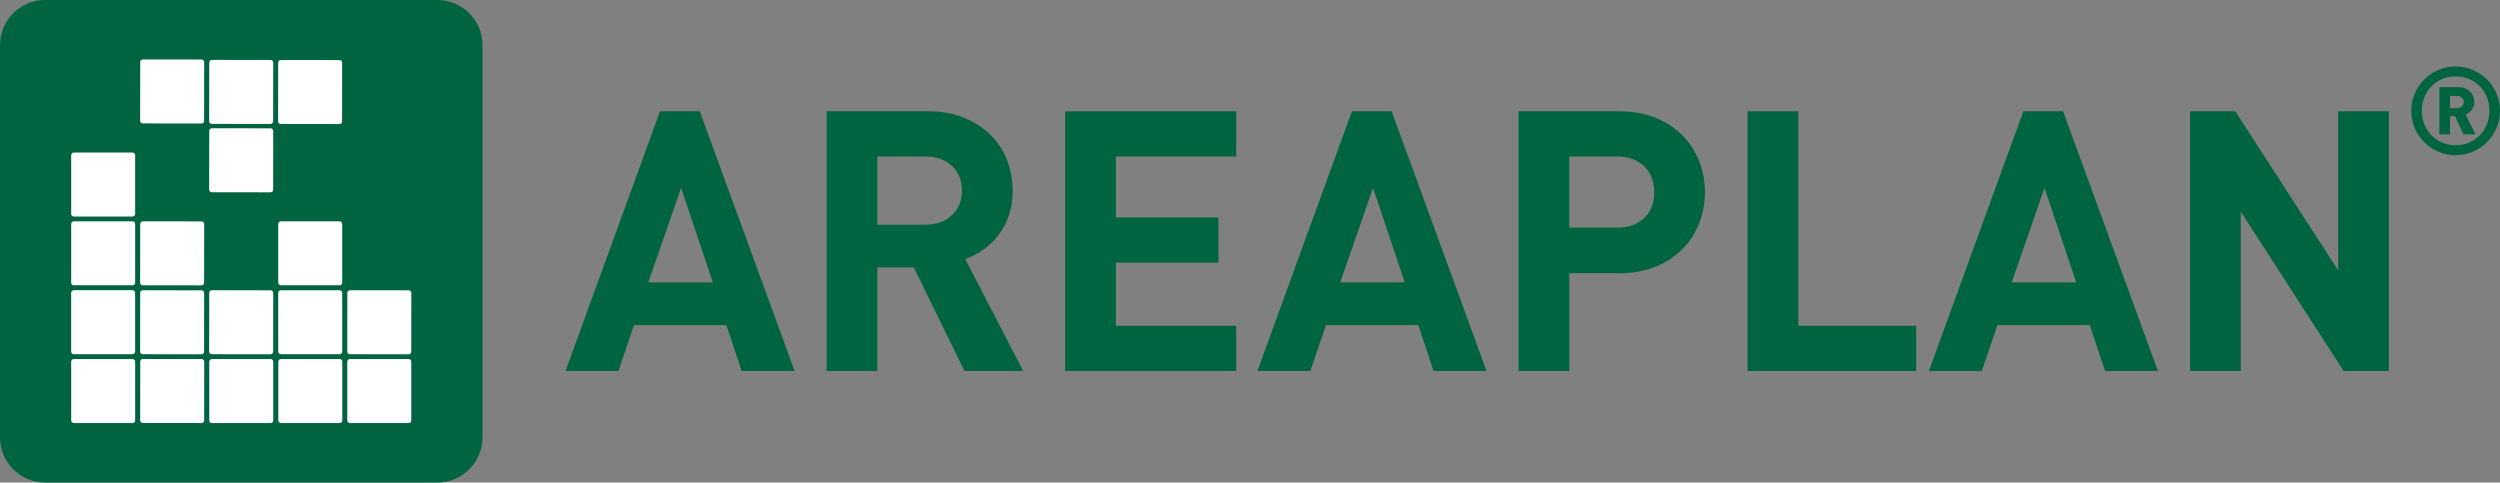 <?xml version="1.0" encoding="UTF-8"?><svg id="Ebene_1" xmlns="http://www.w3.org/2000/svg" viewBox="0 0 1110 214.24"><rect x="0" y="0" width="1110" height="214.24" fill="#808080" stroke="none"/><defs><style>.cls-1{fill:#fff;}.cls-2{fill:#006440;}</style></defs><path class="cls-2" d="m1091.04,42.58h-3.24v5.42h3.24c1.74,0,2.89-1.25,2.89-2.72s-1.15-2.7-2.89-2.7m2.77,17.08l-3.78-8.11h-2.23v8.11h-4.7v-20.96h8.55c4.25,0,6.94,3.11,6.94,6.57,0,2.92-1.82,4.75-3.85,5.57l4.4,8.81h-5.34Zm-3.53-25.74c-8.47,0-15,6.53-15,15.27s6.54,15.29,15,15.29,15.03-6.52,15.03-15.29-6.54-15.27-15.03-15.27m0,34.99c-10.86,0-19.68-8.83-19.68-19.72s8.83-19.67,19.68-19.67,19.72,8.8,19.72,19.67-8.84,19.72-19.72,19.72"/><path class="cls-2" d="m329.3,164.72l-6.8-20.4h-40.97l-6.96,20.4h-23.48l41.95-115.31h17.65l42.11,115.31h-23.48Zm-26.88-81.3l-14.58,41.95h28.66l-14.09-41.95Z"/><path class="cls-2" d="m428.24,164.72l-22.51-45.99h-16.19v45.99h-22.51V49.41h45.18c5.83,0,11.07.95,15.71,2.83,4.64,1.89,8.58,4.43,11.82,7.61,3.24,3.19,5.69,6.91,7.37,11.18,1.67,4.26,2.51,8.82,2.51,13.68,0,4.1-.57,7.77-1.7,11.01-1.13,3.24-2.67,6.13-4.62,8.67-1.94,2.54-4.19,4.7-6.72,6.48-2.54,1.78-5.21,3.16-8.02,4.13l25.75,49.72h-26.07Zm-5.59-91.04c-2.97-2.79-6.94-4.19-11.9-4.19h-21.22v30.28h21.22c4.97,0,8.93-1.39,11.9-4.19,2.97-2.79,4.45-6.44,4.45-10.95s-1.49-8.16-4.45-10.95Z"/><path class="cls-2" d="m472.94,164.72V49.41h75.95v20.08h-53.44v27.04h45.51v20.08h-45.51v28.02h53.44v20.08h-75.95Z"/><path class="cls-2" d="m636.51,164.72l-6.8-20.4h-40.97l-6.96,20.4h-23.48l41.95-115.31h17.65l42.11,115.31h-23.48Zm-26.88-81.3l-14.58,41.95h28.66l-14.09-41.95Z"/><path class="cls-2" d="m754.41,99.21c-1.73,4.37-4.24,8.21-7.53,11.5-3.29,3.29-7.29,5.89-11.98,7.77-4.7,1.89-10.01,2.83-15.95,2.83h-22.19v43.4h-22.51V49.41h44.7c5.94,0,11.25.95,15.95,2.83,4.7,1.89,8.69,4.48,11.98,7.77,3.29,3.29,5.8,7.13,7.53,11.5,1.72,4.37,2.59,8.99,2.59,13.85s-.87,9.47-2.59,13.85Zm-24.37-25.35c-2.97-2.91-7.05-4.37-12.23-4.37h-21.06v31.58h21.06c5.18,0,9.25-1.43,12.23-4.29,2.97-2.86,4.45-6.67,4.45-11.42s-1.49-8.59-4.45-11.5Z"/><path class="cls-2" d="m775.95,164.72V49.41h22.51v95.23h52.31v20.08h-74.82Z"/><path class="cls-2" d="m934.65,164.72l-6.8-20.4h-40.98l-6.96,20.4h-23.48l41.94-115.31h17.65l42.1,115.31h-23.48Zm-26.89-81.3l-14.57,41.95h28.66l-14.09-41.95Z"/><path class="cls-2" d="m1040.56,164.72l-45.67-70.77v70.77h-22.51V49.41h20.08l45.67,70.61V49.41h22.51v115.31h-20.08Z"/><path class="cls-2" d="m194.19,0H20.03C8.97,0,0,8.97,0,20.05v174.14c0,11.07,8.97,20.04,20.03,20.04h174.16c11.06,0,20.04-8.97,20.04-20.04v-117.29h0V20.05c0-11.07-8.98-20.05-20.04-20.05Z"/><path class="cls-1" d="m63.42,159.41h26.08c.64,0,1.16.52,1.16,1.16v26.09c0,.64-.52,1.16-1.16,1.16h-26.08c-.64,0-1.16-.52-1.16-1.16v-26.09c0-.64.52-1.16,1.16-1.16Z" transform="translate(-97.26 249.83) rotate(-89.92)"/><rect class="cls-1" x="62.23" y="98.28" width="28.41" height="28.41" rx="1.16" ry="1.16" transform="translate(-36.15 188.76) rotate(-89.92)"/><path class="cls-1" d="m94.05,128.89h26.09c.64,0,1.16.52,1.16,1.16v26.09c0,.64-.52,1.16-1.16,1.16h-26.09c-.64,0-1.16-.52-1.16-1.16v-26.08c0-.64.52-1.16,1.16-1.16Z" transform="translate(-36.15 249.98) rotate(-89.92)"/><path class="cls-1" d="m63.4,128.89h26.08c.64,0,1.16.52,1.16,1.16v26.08c0,.64-.52,1.16-1.16,1.16h-26.08c-.64,0-1.16-.52-1.16-1.16v-26.09c0-.64.52-1.16,1.16-1.16Z" transform="translate(-66.77 219.33) rotate(-89.92)"/><path class="cls-1" d="m32.76,159.43h26.09c.64,0,1.16.52,1.16,1.16v26.08c0,.64-.52,1.16-1.16,1.16h-26.08c-.64,0-1.16-.52-1.16-1.16v-26.09c0-.64.52-1.16,1.16-1.16Z"/><path class="cls-1" d="m32.76,128.86h26.08c.64,0,1.16.52,1.16,1.16v26.09c0,.64-.52,1.16-1.16,1.16h-26.08c-.64,0-1.16-.52-1.16-1.16v-26.08c0-.64.52-1.16,1.16-1.16Z"/><path class="cls-1" d="m32.76,98.26h26.09c.64,0,1.16.52,1.16,1.16v26.09c0,.64-.52,1.16-1.16,1.16h-26.08c-.64,0-1.16-.52-1.16-1.16v-26.08c0-.64.52-1.16,1.16-1.16Z"/><path class="cls-1" d="m32.76,67.73h26.09c.64,0,1.16.52,1.16,1.16v26.08c0,.64-.52,1.16-1.16,1.16h-26.08c-.64,0-1.16-.52-1.16-1.16v-26.08c0-.64.52-1.16,1.16-1.16Z"/><path class="cls-1" d="m124.73,159.43h26.09c.64,0,1.16.52,1.16,1.16v26.08c0,.64-.52,1.16-1.16,1.16h-26.08c-.64,0-1.16-.52-1.16-1.16v-26.09c0-.64.52-1.16,1.16-1.16Z"/><path class="cls-1" d="m124.69,128.87h26.09c.64,0,1.16.52,1.16,1.16v26.08c0,.64-.52,1.16-1.16,1.16h-26.08c-.64,0-1.16-.52-1.16-1.16v-26.09c0-.64.52-1.16,1.16-1.16Z"/><path class="cls-1" d="m94.09,159.43h26.08c.64,0,1.16.52,1.16,1.16v26.08c0,.64-.52,1.16-1.16,1.16h-26.09c-.64,0-1.16-.52-1.16-1.16v-26.08c0-.64.52-1.16,1.16-1.16Z"/><path class="cls-1" d="m124.69,98.26h26.09c.64,0,1.16.52,1.16,1.16v26.08c0,.64-.52,1.16-1.16,1.16h-26.08c-.64,0-1.16-.52-1.16-1.16v-26.08c0-.64.52-1.16,1.16-1.16Z"/><path class="cls-1" d="m63.4,26.42h26.09c.64,0,1.16.52,1.16,1.16v26.08c0,.64-.52,1.16-1.16,1.16h-26.09c-.64,0-1.16-.52-1.16-1.16v-26.09c0-.64.52-1.16,1.16-1.16Z" transform="translate(35.71 117) rotate(-89.92)"/><path class="cls-1" d="m124.67,26.65h26.09c.64,0,1.16.52,1.16,1.16v26.08c0,.64-.52,1.16-1.16,1.16h-26.09c-.64,0-1.16-.52-1.16-1.16v-26.09c0-.64.52-1.16,1.16-1.16Z" transform="translate(96.66 178.51) rotate(-89.92)"/><path class="cls-1" d="m94.05,56.97h26.09c.64,0,1.16.52,1.16,1.16v26.09c0,.64-.52,1.16-1.16,1.16h-26.09c-.64,0-1.16-.52-1.16-1.16v-26.09c0-.64.52-1.16,1.16-1.16Z" transform="translate(35.77 178.16) rotate(-89.92)"/><rect class="cls-1" x="92.89" y="26.61" width="28.41" height="28.41" rx="1.16" ry="1.16" transform="translate(66.13 147.85) rotate(-89.92)"/><path class="cls-1" d="m155.38,128.89h26.09c.64,0,1.16.52,1.16,1.16v26.09c0,.64-.52,1.16-1.16,1.16h-26.09c-.64,0-1.16-.52-1.16-1.16v-26.08c0-.64.52-1.16,1.16-1.16Z" transform="translate(25.08 311.31) rotate(-89.92)"/><path class="cls-1" d="m155.36,159.43h26.08c.64,0,1.16.52,1.16,1.16v26.08c0,.64-.52,1.16-1.16,1.16h-26.09c-.64,0-1.16-.52-1.16-1.16v-26.08c0-.64.52-1.16,1.16-1.16Z"/></svg>